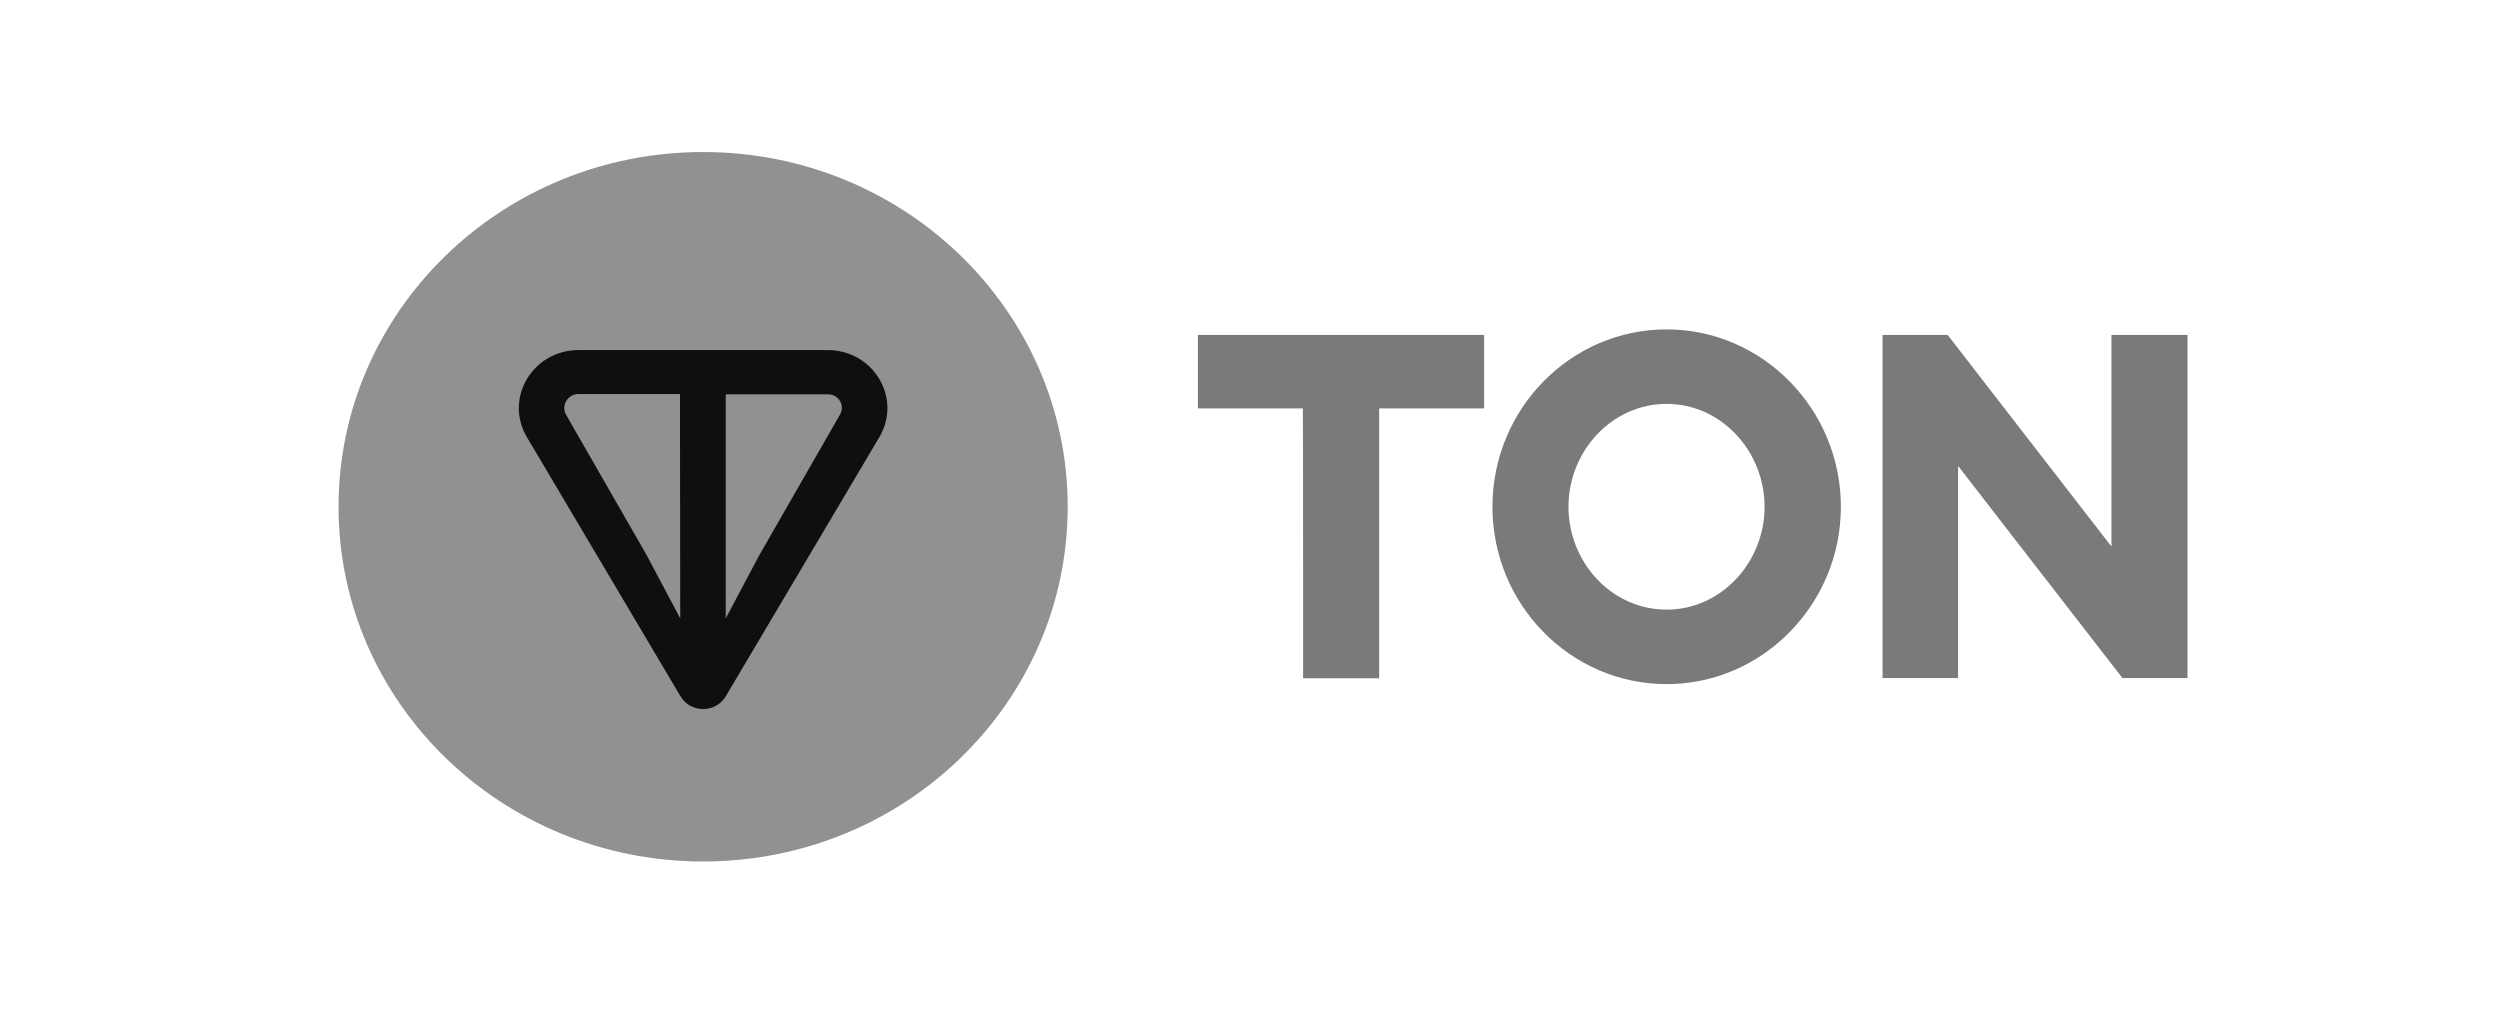 <svg xmlns:xlink="http://www.w3.org/1999/xlink" xmlns="http://www.w3.org/2000/svg" width="74" height="30" viewBox="0 0 74 30" fill="none">
<path d="M20.812 25.5C26.773 25.5 31.604 20.799 31.604 15C31.604 9.201 26.773 4.5 20.812 4.5C14.852 4.5 10.021 9.201 10.021 15C10.021 20.799 14.852 25.5 20.812 25.5Z" fill="#919191"/>
<path d="M24.498 10.362H17.127C15.772 10.362 14.917 11.783 15.594 12.936L20.143 20.611C20.442 21.113 21.183 21.113 21.482 20.611L26.031 12.936C26.708 11.783 25.854 10.362 24.498 10.362ZM20.135 18.304L19.143 16.436L16.756 12.277C16.643 12.081 16.715 11.838 16.909 11.72C16.973 11.681 17.046 11.665 17.119 11.665H20.127L20.135 18.304ZM24.861 12.277L22.474 16.436L21.482 18.304V11.673H24.498C24.829 11.665 25.023 12.01 24.861 12.277Z" fill="#0F0F0F"/>
<path d="M38.572 20.077H40.823V12.089H43.93V9.915H35.458V12.089H38.565C38.572 12.089 38.572 20.077 38.572 20.077ZM49.333 20.25C52.17 20.25 54.49 17.888 54.49 15C54.49 12.112 52.17 9.75 49.333 9.75C46.481 9.75 44.176 12.112 44.176 15C44.176 17.888 46.481 20.25 49.333 20.25ZM49.333 18.045C47.699 18.045 46.427 16.64 46.427 15C46.427 13.36 47.707 11.955 49.333 11.955C50.952 11.955 52.232 13.36 52.232 15C52.232 16.64 50.952 18.045 49.333 18.045ZM64.75 20.077V9.915H62.499V16.177L57.651 9.915H55.724V20.07H57.959V13.791L62.823 20.07H64.75V20.077Z" fill="#7A7A7A"/>
</svg>